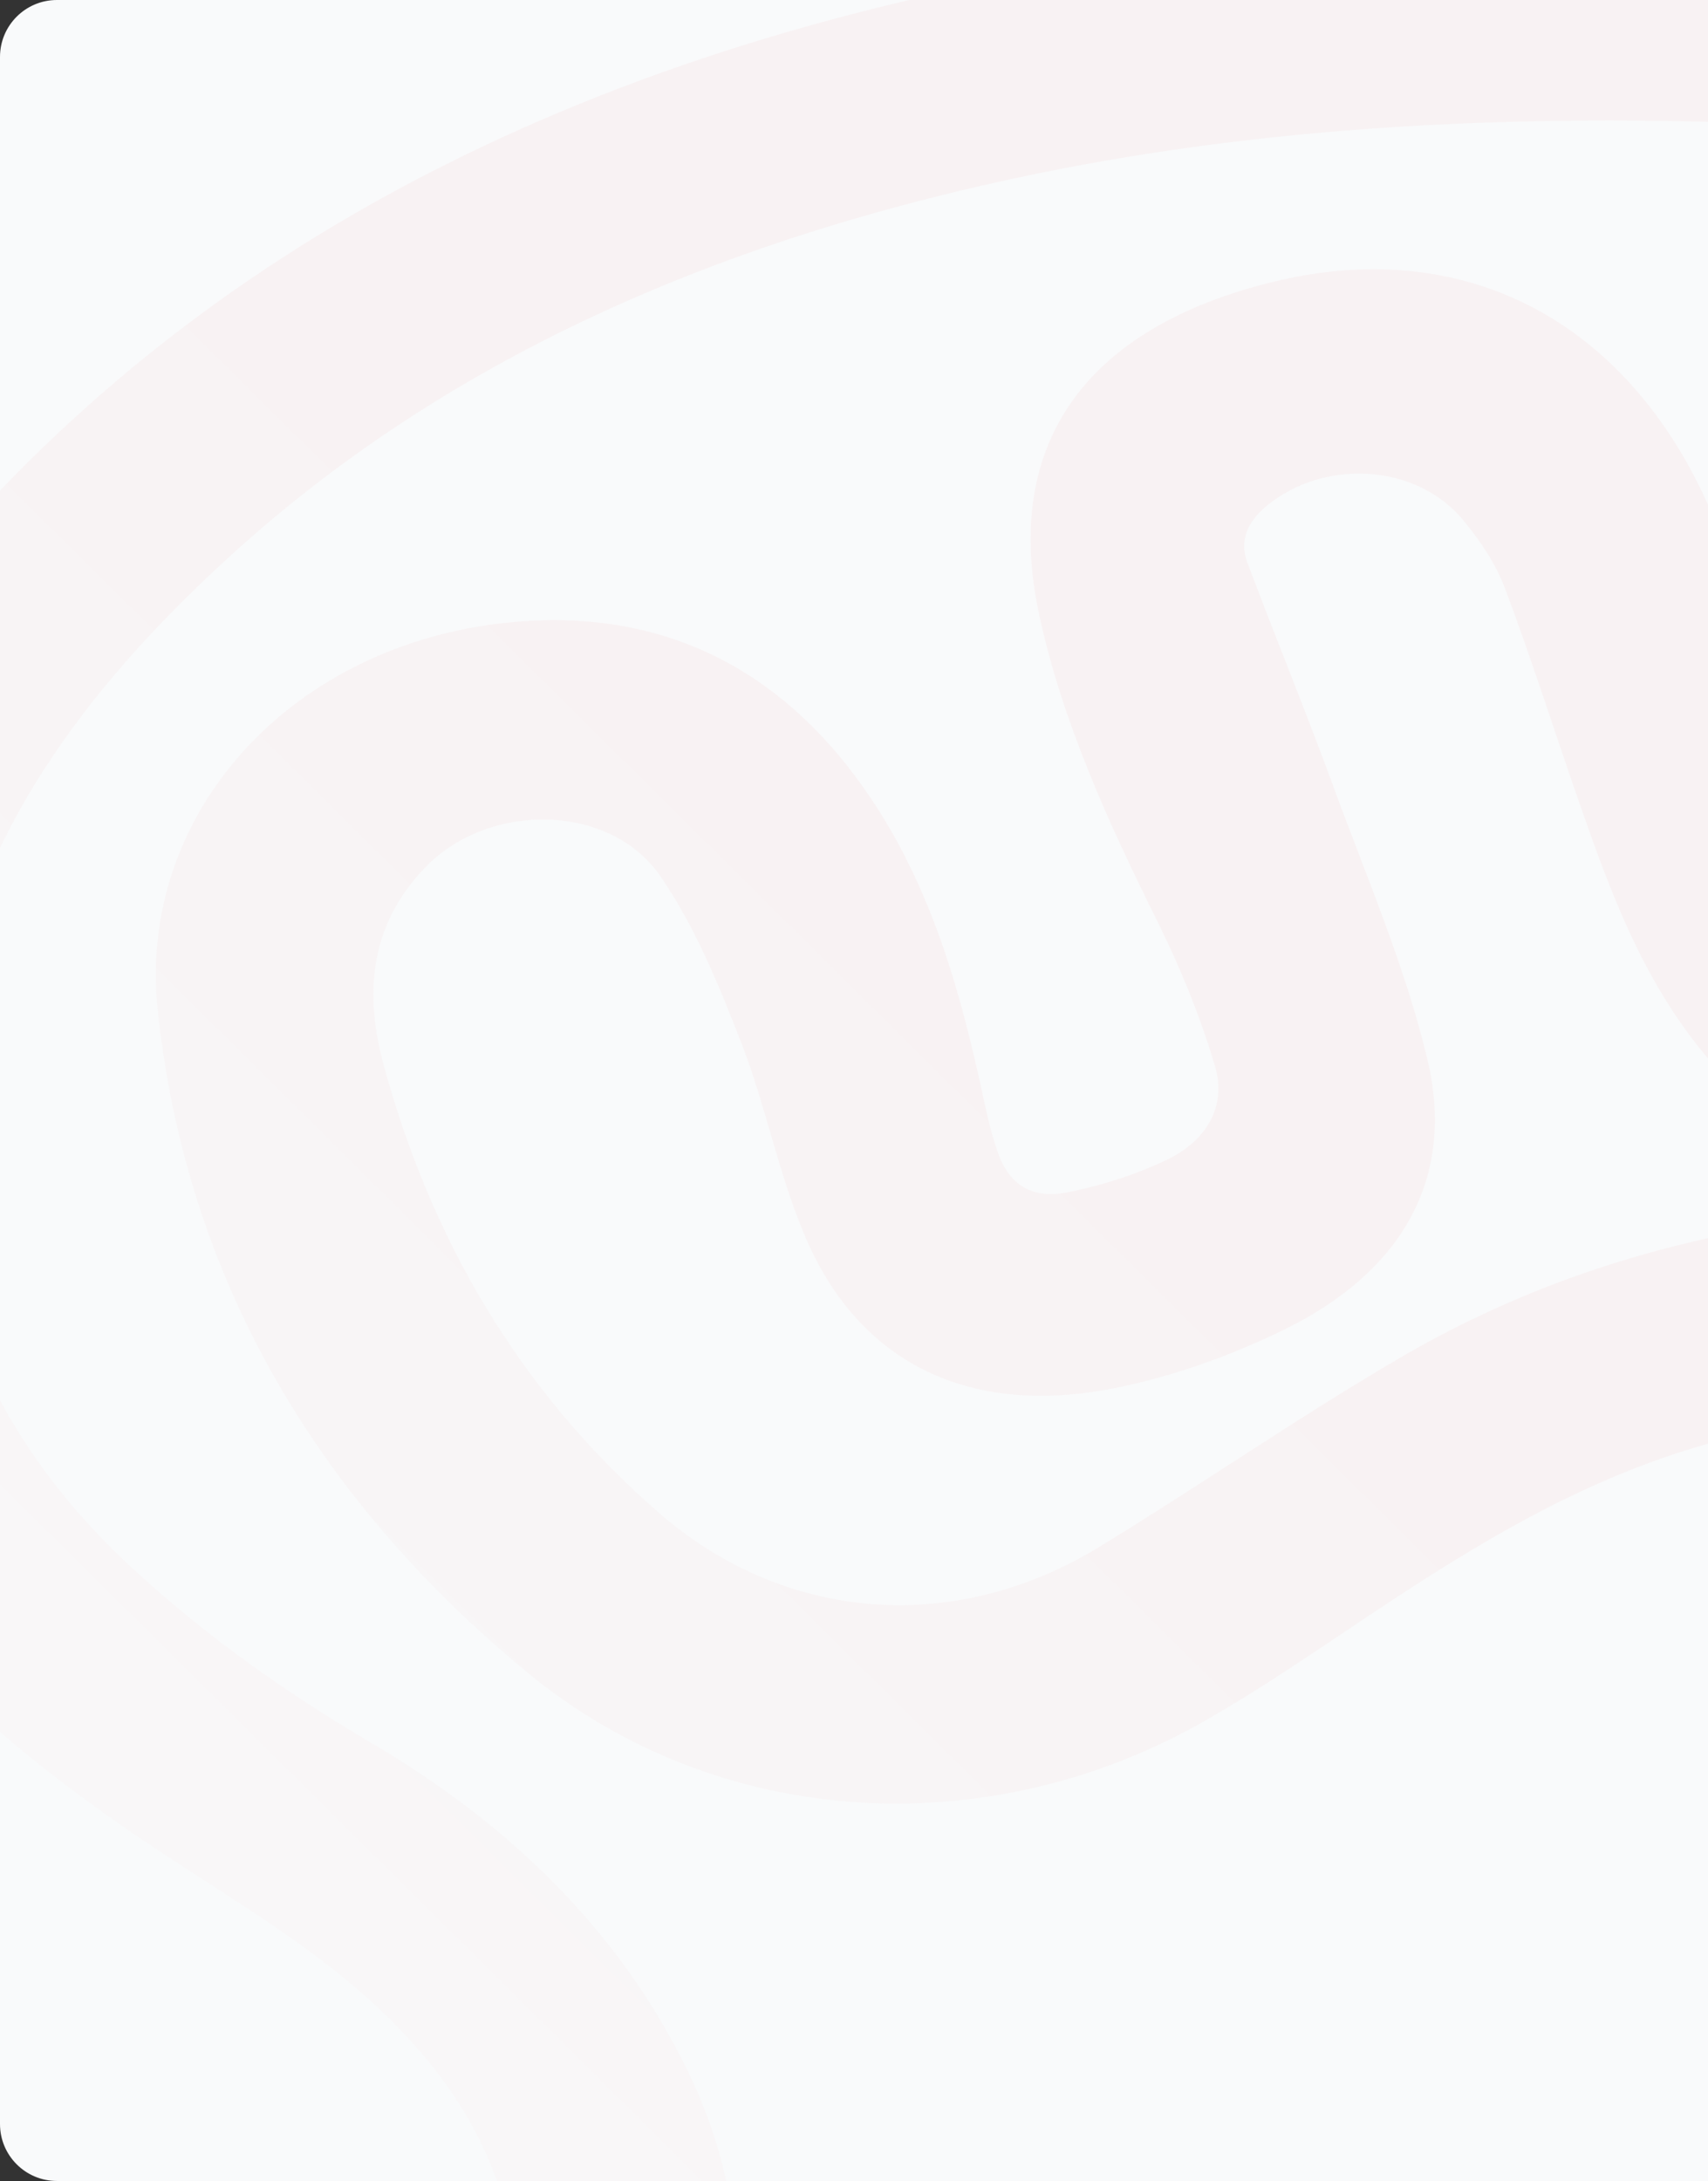 <svg width="720" height="919" viewBox="0 0 720 919" fill="none" xmlns="http://www.w3.org/2000/svg">
<rect x="0" y="0" width="720" height="919" fill="#333333" stroke="none"/>
<g clip-path="url(#clip0_369_20231)">
<path d="M0 24C0 10.745 10.745 0 24 0H720V919H24C10.745 919 0 908.255 0 895V24Z" fill="#F9FAFB"/>
<path d="M310.225 1176.52H217.276C217.276 1172.46 217.276 1168.3 217.276 1164.15C217.276 1100.86 215.894 1037.51 217.728 974.245C219.19 923.867 198.426 883.198 160.672 847.278C134.058 821.923 102.18 802.93 71.153 782.631C-1.297 735.22 -64.521 680.094 -94.379 602.128C-121.87 530.311 -130.165 456.453 -109.294 381.669C-93.475 325.046 -61.092 275.712 -21.424 230.153C80.645 112.968 215.601 40.866 374.406 2.121C456.614 -17.94 540.47 -27.389 625.655 -29.194C704.114 -30.855 782.28 -29.027 860.021 -19.27C979.132 -4.337 1092.93 24.675 1194.38 84.882C1283.45 137.73 1348.59 207.718 1378.9 300.142C1408.99 391.925 1401.31 481.096 1340.29 562.006C1301.29 613.737 1244.18 639.852 1173.64 640.992C1116.32 641.918 1061.74 630.57 1007.29 615.281C918.008 590.21 826.867 583.8 735.115 604.526C679.654 617.037 632.462 644.316 586.971 674.206C560.596 691.513 534.86 709.77 507.316 725.439C415.723 777.503 302.541 770.713 222.62 704.998C131.453 630.024 78.145 536.104 66.474 425.471C57.913 344.324 120.446 273.813 209.991 262.797C274.598 254.844 324.795 279.25 360.475 327.017C389.721 366.142 403.094 410.775 413.171 456.334C415.404 466.377 417.318 476.585 420.881 486.272C425.799 499.567 435.265 505.36 450.366 502.344C464.776 499.448 479.213 494.819 492.188 488.551C508.858 480.455 517.1 465.854 512.234 449.449C506.066 428.629 497.744 408.092 487.96 388.364C467.116 346.39 447.734 303.988 438.003 258.738C422.582 186.969 457.651 137.991 536.987 118.689C606.007 101.904 666.865 125.907 704.912 184.713C723.523 213.464 732.669 245.205 742.931 276.71C752.822 307.027 763.935 337.012 774.942 367.021C777.548 374.095 781.403 380.909 785.63 387.343C790.921 395.415 795.84 404.698 809.426 402.964C823.172 401.208 833.142 394.014 835.561 382.381C839.097 365.406 841.729 347.956 841.437 330.768C840.879 298.385 837.236 266.074 836.226 233.691C835.455 209.499 841.437 185.924 858.214 166.67C867.891 155.559 880.68 144.543 894.771 138.988C942.335 120.209 1039.25 125.099 1085.29 179.134C1097.37 193.284 1107.49 210.045 1113.08 227.043C1134.08 290.93 1128.76 355.933 1120.31 421.862C1088.49 415.452 1058.04 409.327 1027.52 403.178C1029.41 376.28 1032.49 350.402 1032.68 324.5C1032.84 302.896 1031.59 280.936 1027.36 259.735C1020.42 224.954 988.384 206.009 949.168 210.804C935.529 212.466 930.664 217.784 931.089 231.151C932.206 265.1 934.838 299.05 934.333 332.976C933.801 370.344 927.686 407.072 905.14 439.906C866.349 496.409 769.492 501.49 723.124 449.568C693.772 416.687 679.468 377.633 665.775 338.341C655.247 308.19 645.649 277.754 634.376 247.817C630.494 237.537 623.901 227.684 616.589 218.924C597.686 196.275 561.048 193.212 536.455 211.208C527.097 218.069 521.806 226.45 525.874 237.205C537.678 268.59 550.44 299.667 561.979 331.148C575.964 369.347 592.342 407.19 601.7 446.316C613.664 496.338 591.305 535.914 540.975 560.439C518.748 571.265 494.315 580.096 469.668 584.963C408.731 597.024 362.575 574.541 339.817 521.978C328.251 495.246 322.987 466.4 312.432 439.264C303.073 415.239 293.156 390.714 278.374 369.205C257.237 338.46 206.562 337.772 179.762 365.003C155.301 389.859 153.68 419.37 161.762 448.903C181.41 520.744 217.702 585.082 277.603 637.312C330.564 683.465 402.057 689.21 463.208 651.937C505.933 625.893 546.851 597.451 590.108 572.167C680.797 519.201 781.589 503.864 888.31 510.844C952.811 515.07 1014.76 528.388 1075.75 546.74C1109.28 556.83 1144.29 559.323 1179.36 557.756C1229.66 555.501 1275.53 518.298 1291.48 467.754C1318.09 383.331 1294.51 307.407 1239.77 237.846C1188.32 172.486 1114.99 132.53 1033.85 103.115C942.947 70.163 847.419 56.274 749.977 52.309C641.209 47.894 533.052 52.38 426.703 75.362C300.76 102.569 187.631 151.381 96.118 235.115C40.285 286.23 -4.78 344.372 -20.068 415.452C-39.795 507.259 -19.43 591.278 55.732 660.745C85.989 688.712 119.754 712.785 156.126 734.152C215.096 768.79 261.092 813.779 289.593 871.969C303.366 900.078 310.624 929.469 310.358 960.475C309.8 1027.73 310.198 1094.99 310.198 1162.25C310.198 1166.55 310.198 1170.84 310.198 1176.57L310.225 1176.52Z" fill="url(#paint0_linear_369_20231)" fill-opacity="0.04"/>
</g>
<defs>
<linearGradient id="paint0_linear_369_20231" x1="339.003" y1="336.533" x2="-246.701" y2="927.174" gradientUnits="userSpaceOnUse">
<stop stop-color="#DC3434"/>
<stop offset="0.98" stop-color="white"/>
</linearGradient>
<clipPath id="clip0_369_20231">
<path d="M0 24C0 10.745 10.745 0 24 0H720V919H24C10.745 919 0 908.255 0 895V24Z" fill="white"/>
</clipPath>
</defs>
</svg>
